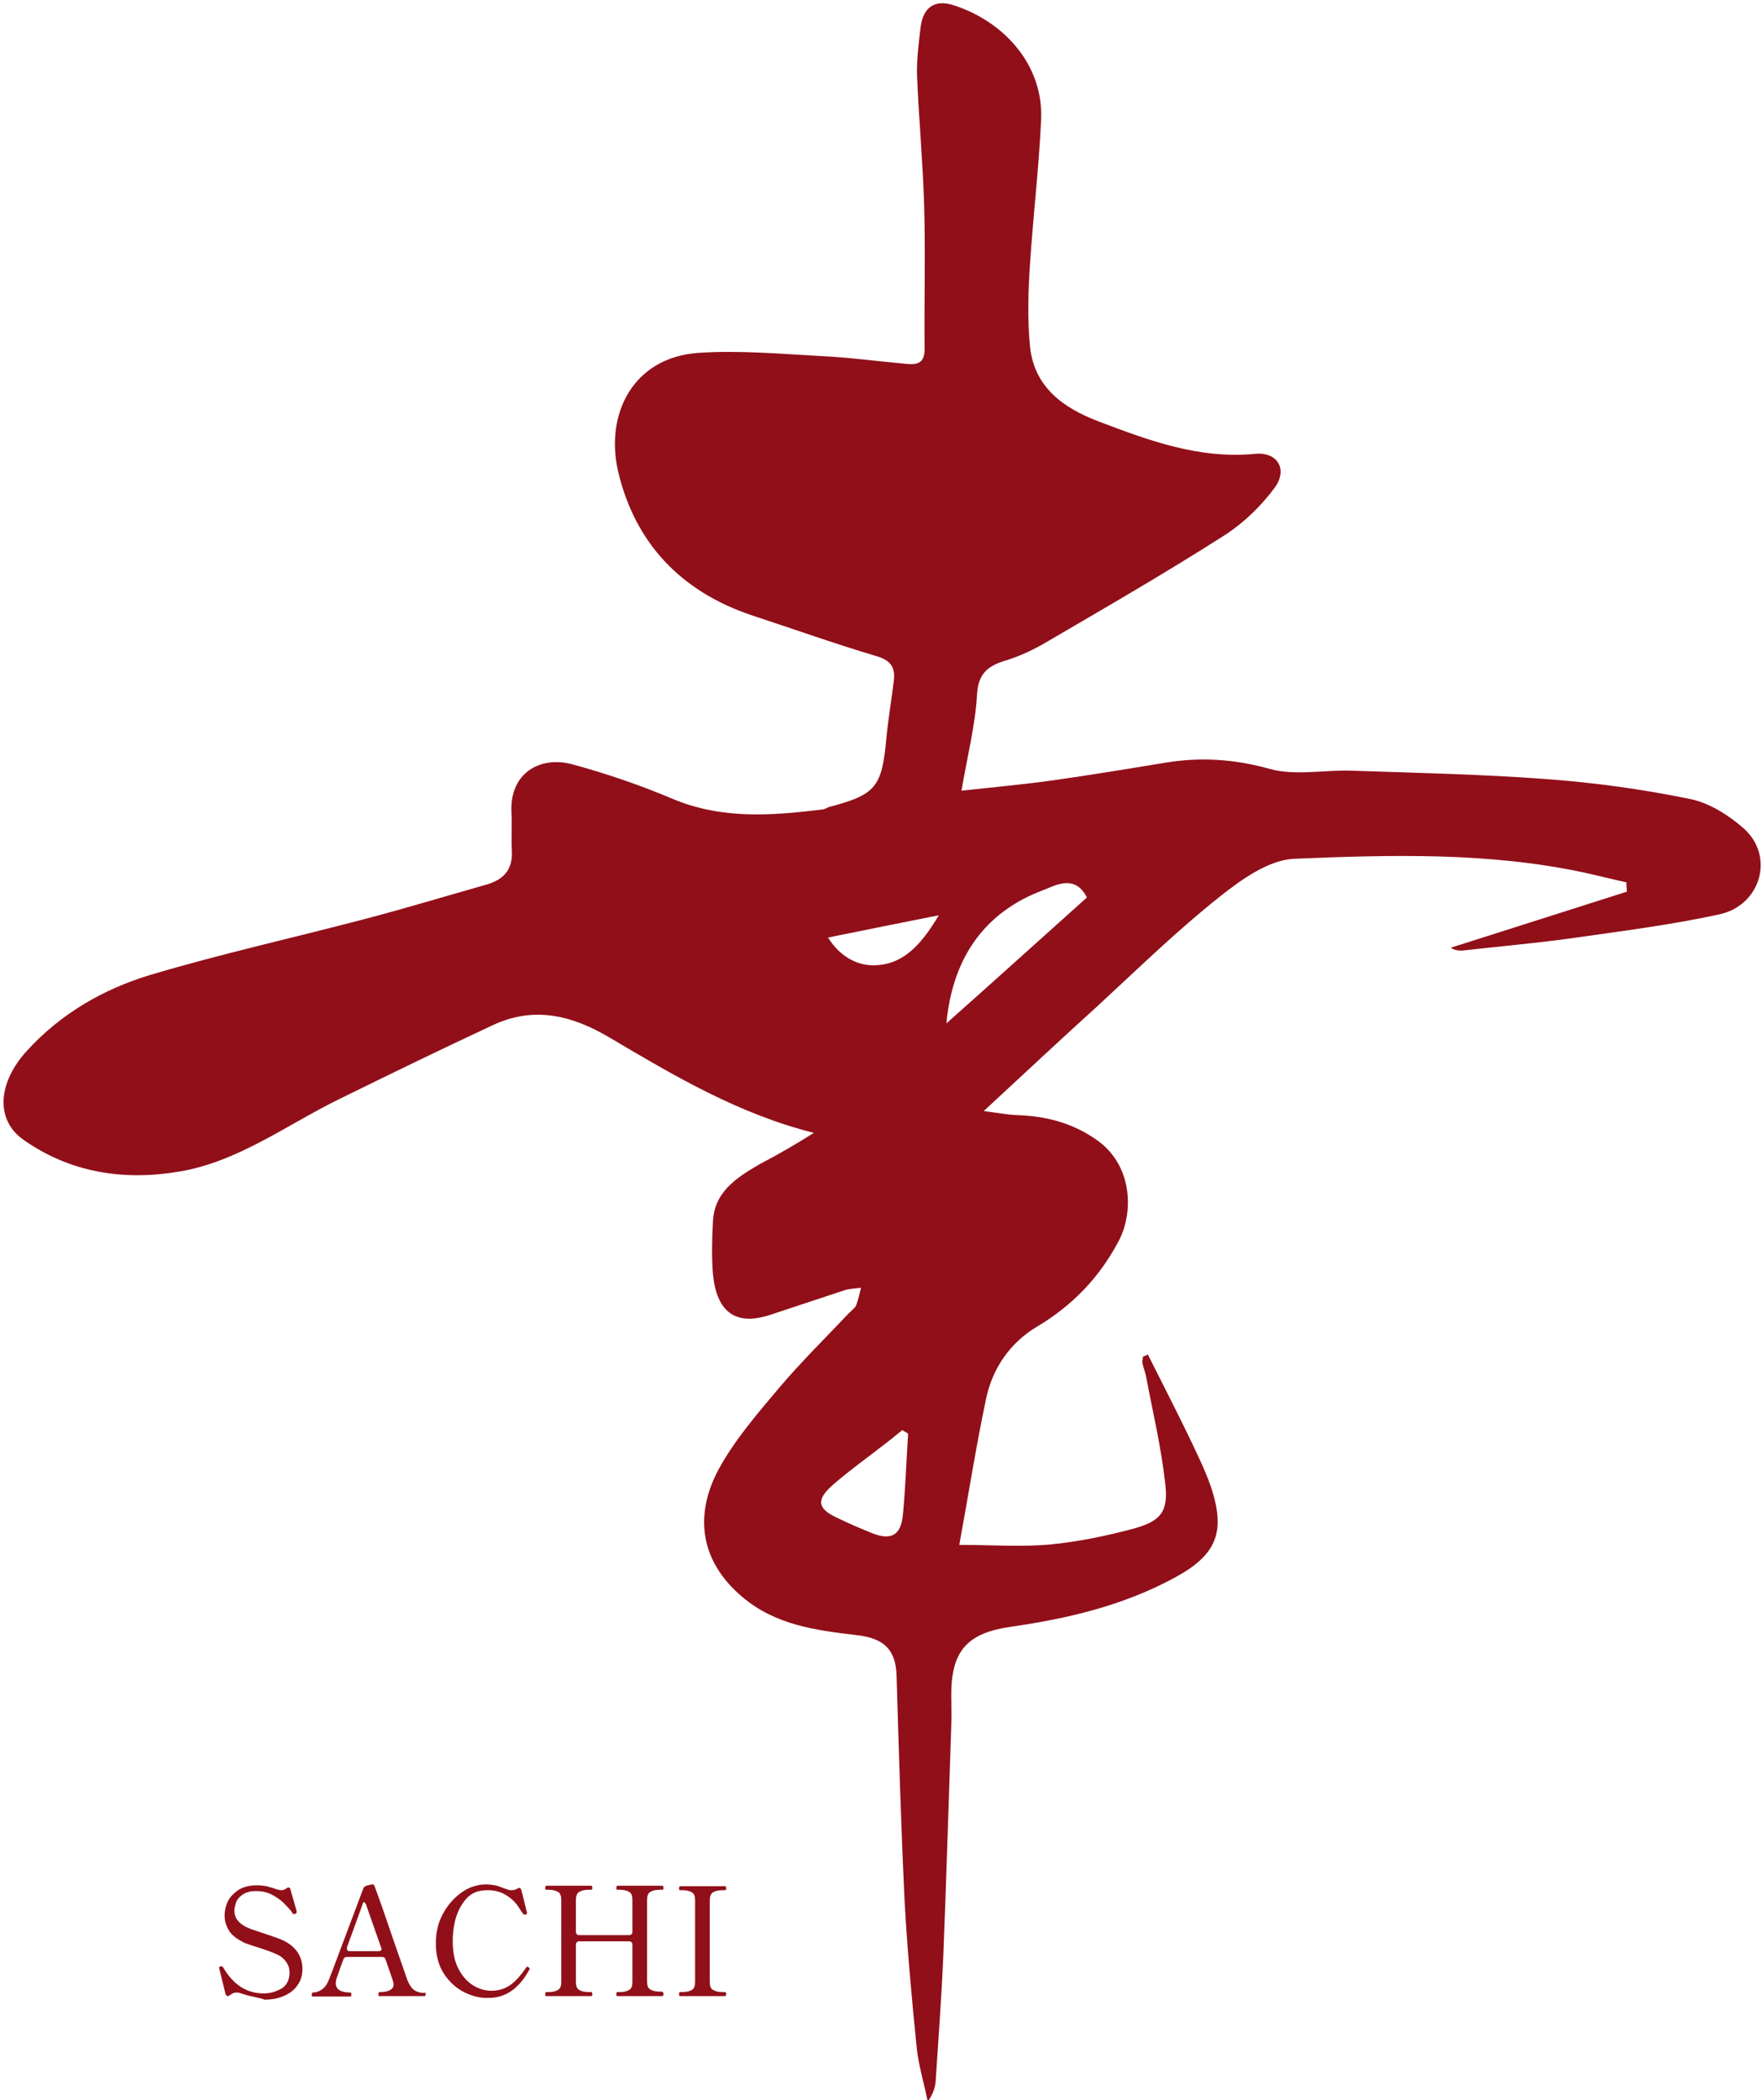<?xml version="1.0" encoding="utf-8"?>
<!-- Generator: Adobe Illustrator 24.3.0, SVG Export Plug-In . SVG Version: 6.00 Build 0)  -->
<svg version="1.1" id="レイヤー_1" xmlns="http://www.w3.org/2000/svg" xmlns:xlink="http://www.w3.org/1999/xlink" x="0px"
	 y="0px" viewBox="0 0 396.2 472" style="enable-background:new 0 0 396.2 472;" xml:space="preserve">
<style type="text/css">
	.st0{fill:#910F19;}
</style>
<g>
	<g>
		<path class="st0" d="M56.8,448.7c-1.1-0.2-2-0.5-2.9-0.8c-0.3-0.1-0.6-0.1-0.8-0.1c-0.4,0-0.9,0.2-1.4,0.6
			c-0.2,0.1-0.3,0.2-0.5,0.2c-0.2,0-0.4-0.2-0.5-0.5l-1.4-5.7c0-0.2-0.1-0.3-0.1-0.2c0,0,0-0.1,0.1-0.1c0.1,0,0.1-0.1,0.2-0.1
			s0.1,0,0.1-0.1c0,0,0.1,0,0.2,0c0.1,0,0.3,0.1,0.4,0.3c2.3,3.9,5.3,5.8,9.1,5.8c1.5,0,2.8-0.4,4-1.1c1.2-0.7,1.8-2,1.8-3.6
			c0-0.8-0.2-1.6-0.7-2.3c-0.5-0.7-1.1-1.3-2-1.7c-1-0.5-2.4-1-4.3-1.6c-1.5-0.5-2.5-0.8-3.2-1.1c-1.6-0.8-2.8-1.7-3.4-2.7
			c-0.6-1-1-2.1-1-3.4c0-0.9,0.2-1.9,0.6-2.9c0.4-1,1.2-1.9,2.3-2.7s2.6-1.2,4.4-1.2c0.7,0,1.4,0.1,2.1,0.2c0.7,0.2,1.5,0.4,2.3,0.7
			c0.4,0.1,0.7,0.2,1,0.2c0.4,0,0.8-0.1,1.2-0.4c0.2-0.2,0.4-0.2,0.5-0.2c0.2,0,0.3,0.1,0.4,0.4l1.4,4.9c0,0,0,0.1,0,0.2
			c0,0.1,0,0.2-0.1,0.3l-0.2,0.1c-0.1,0-0.2,0.1-0.3,0.1c-0.1,0-0.2-0.1-0.3-0.2c-0.3-0.5-0.8-1.1-1.5-1.8c-0.7-0.8-1.6-1.5-2.8-2.2
			c-1.2-0.7-2.5-1-3.9-1c-1.4,0-2.4,0.3-3.2,0.9s-1.2,1.2-1.4,1.9c-0.2,0.7-0.3,1.2-0.3,1.6c0,1.6,0.9,2.8,2.7,3.7
			c0.5,0.2,1.1,0.5,1.8,0.7c0.7,0.2,1.4,0.5,2.1,0.7c2.1,0.7,3.6,1.2,4.6,1.7c2.7,1.4,4.1,3.5,4.1,6.3c0,1.3-0.3,2.5-1,3.5
			c-0.7,1.1-1.7,1.9-3,2.5c-1.3,0.6-2.8,0.9-4.6,0.9C58.9,449.1,57.9,449,56.8,448.7z"/>
		<path class="st0" d="M95.7,447.9c0,0.1,0,0.2,0,0.3c0,0.3-0.1,0.4-0.2,0.4H85.3c-0.2,0-0.2-0.1-0.2-0.4c0-0.2,0-0.3,0.1-0.4
			c0-0.1,0.1-0.1,0.2-0.1c0.9,0,1.6-0.1,2.2-0.4s0.9-0.7,0.9-1.3c0-0.3-0.1-0.6-0.2-1l-1.6-4.6c-0.1-0.4-0.4-0.6-0.8-0.6h-7.9
			c-0.4,0-0.7,0.2-0.8,0.6c-0.7,1.8-1.1,3.1-1.4,3.9c-0.2,0.5-0.3,1-0.3,1.4c0,1.4,1.1,2.1,3.3,2.1c0.1,0,0.1,0.1,0.2,0.2
			c0,0.1,0,0.2,0,0.3c0,0.3-0.1,0.4-0.2,0.4h-8.5c-0.2,0-0.2-0.1-0.2-0.4c0-0.3,0.1-0.5,0.2-0.5c0.7,0,1.4-0.2,2.1-0.7
			c0.7-0.5,1.2-1.2,1.6-2.3c0.4-0.9,2.9-7.7,7.7-20.4c0.1-0.3,0.4-0.5,0.7-0.6l0.8-0.2c0.2-0.1,0.3-0.1,0.5-0.1c0.1,0,0.2,0,0.3,0.1
			c0.1,0,0.1,0.1,0.2,0.2l1.4,3.9c0.8,2.2,1.7,5,2.9,8.4c1.2,3.4,2.2,6.3,3.1,8.9c0.5,1.2,1,1.9,1.6,2.3c0.6,0.4,1.4,0.6,2.3,0.6
			C95.6,447.7,95.6,447.8,95.7,447.9z M78,438c0,0.2,0.1,0.3,0.2,0.4c0.1,0.1,0.3,0.1,0.5,0.1h6.5c0.4,0,0.6-0.2,0.6-0.5l-0.1-0.3
			l-3.3-9.4c-0.1-0.3-0.2-0.6-0.4-0.7s-0.2-0.2-0.3-0.1c-0.7,1.9-1.9,5.3-3.7,10.2C78.1,437.9,78,438,78,438z"/>
		<path class="st0" d="M104.5,447.8c-1.8-0.9-3.4-2.3-4.6-4.1c-1.2-1.8-1.9-4.1-1.9-6.9c0-2.5,0.5-4.7,1.6-6.7s2.5-3.6,4.2-4.8
			c1.7-1.2,3.6-1.8,5.5-1.8c0.7,0,1.4,0.1,2,0.2s1.3,0.4,2.1,0.7c0.3,0.1,0.6,0.2,0.9,0.3c0.3,0.1,0.5,0.1,0.7,0.1
			c0.5,0,1-0.1,1.4-0.4c0.2-0.1,0.3-0.1,0.4-0.1c0.2,0,0.3,0.1,0.4,0.4l0.3,1.1l0.9,3.7l0.1,0.3c0,0.1,0,0.2-0.1,0.3
			c0,0.1-0.1,0.1-0.2,0.2c0,0-0.1,0-0.2,0c-0.1,0-0.3-0.1-0.4-0.2c-0.1-0.2-0.5-0.7-1.2-1.8c-0.7-1-1.6-1.8-2.8-2.5
			c-1.2-0.7-2.5-1-4-1c-2.2,0-3.8,0.7-5,2.2c-1.2,1.5-1.9,3.1-2.3,4.8c-0.4,1.7-0.5,3.2-0.5,4.4c0,2.5,0.4,4.6,1.3,6.3
			c0.9,1.7,2,2.9,3.3,3.7c1.3,0.8,2.7,1.2,4.1,1.2c1.7,0,3.2-0.5,4.4-1.4c1.2-0.9,2.3-2.2,3.4-3.8c0.1-0.1,0.2-0.2,0.3-0.2
			c0.1,0,0.2,0.1,0.3,0.2c0.2,0.1,0.2,0.2,0.2,0.3c0,0,0,0.1-0.1,0.2c-2.3,4.2-5.3,6.3-9.1,6.3C108.2,449.1,106.4,448.7,104.5,447.8
			z"/>
		<path class="st0" d="M148.9,447.7c0.1,0,0.2,0,0.2,0.1c0,0.1,0.1,0.2,0.1,0.3c0,0.3-0.1,0.5-0.3,0.5h-10.1c-0.2,0-0.2-0.2-0.2-0.5
			c0-0.3,0.1-0.4,0.2-0.4h0.5c1,0,1.7-0.2,2.2-0.5s0.7-0.9,0.7-1.8V437c0-0.2-0.1-0.4-0.2-0.5c-0.1-0.1-0.3-0.2-0.5-0.2h-11.3
			c-0.2,0-0.4,0.1-0.5,0.2c-0.1,0.1-0.2,0.3-0.2,0.5v8.4c0,0.9,0.2,1.5,0.7,1.8c0.5,0.3,1.2,0.5,2.2,0.5h0.5c0.1,0,0.2,0,0.2,0.1
			s0.1,0.2,0.1,0.4c0,0.3-0.1,0.4-0.3,0.4h-10.1c-0.2,0-0.2-0.1-0.2-0.4c0-0.3,0.1-0.5,0.2-0.5h0.5c1,0,1.7-0.2,2.2-0.5
			s0.7-0.9,0.7-1.8V427c0-0.9-0.2-1.5-0.7-1.8c-0.5-0.3-1.2-0.5-2.2-0.5h-0.5c-0.2,0-0.2-0.1-0.2-0.4c0-0.3,0.1-0.5,0.2-0.5h10.1
			c0.2,0,0.3,0.2,0.3,0.5c0,0.3-0.1,0.4-0.3,0.4h-0.5c-1,0-1.7,0.2-2.2,0.5c-0.5,0.3-0.7,1-0.7,1.8v7.2c0,0.2,0.1,0.4,0.2,0.5
			c0.1,0.1,0.3,0.2,0.5,0.2h11.3c0.2,0,0.4-0.1,0.5-0.2c0.1-0.1,0.2-0.3,0.2-0.5v-7.2c0-0.9-0.2-1.5-0.7-1.8
			c-0.5-0.3-1.2-0.5-2.2-0.5h-0.5c-0.2,0-0.2-0.1-0.2-0.4c0-0.3,0.1-0.5,0.2-0.5h10.1c0.1,0,0.2,0,0.2,0.1c0,0.1,0.1,0.2,0.1,0.4
			c0,0.3-0.1,0.4-0.3,0.4h-0.5c-1,0-1.7,0.2-2.2,0.5c-0.5,0.3-0.7,1-0.7,1.8v18.3c0,0.9,0.2,1.5,0.7,1.8c0.5,0.3,1.2,0.5,2.2,0.5
			H148.9z"/>
		<path class="st0" d="M152.9,448.6c-0.2,0-0.2-0.2-0.2-0.5c0-0.3,0.1-0.4,0.2-0.4h0.5c1,0,1.7-0.2,2.2-0.5c0.5-0.3,0.7-0.9,0.7-1.8
			l0-18.3c0-0.9-0.2-1.5-0.7-1.8c-0.5-0.3-1.2-0.5-2.2-0.5h-0.5c-0.2,0-0.2-0.1-0.2-0.4c0-0.3,0.1-0.5,0.2-0.5H163
			c0.1,0,0.2,0,0.2,0.1c0,0.1,0.1,0.2,0.1,0.4c0,0.3-0.1,0.4-0.3,0.4h-0.5c-1,0-1.7,0.2-2.2,0.5c-0.5,0.3-0.7,1-0.7,1.8v18.3
			c0,0.9,0.2,1.5,0.7,1.8c0.5,0.3,1.2,0.5,2.2,0.5h0.5c0.1,0,0.2,0,0.2,0.1c0,0.1,0.1,0.2,0.1,0.3c0,0.3-0.1,0.5-0.3,0.5H152.9z"/>
	</g>
</g>
<g>
	<g>
		<path class="st0" d="M183,254.6c-17.1-4.3-31.5-12.9-45.9-21.4c-8.6-5.1-17.1-7.1-26.3-2.8c-11.6,5.4-23.1,11-34.7,16.7
			c-11.8,5.8-22.6,14-35.8,16.2c-12.4,2.1-24.5,0.3-35.1-7.2c-6.3-4.5-5.7-12.8,0.9-20c7.6-8.3,17.1-13.8,27.7-17
			c15.8-4.7,32-8.3,48-12.5c9.2-2.4,18.4-5.2,27.6-7.8c3.8-1.1,5.9-3.3,5.7-7.5c-0.2-2.9,0.1-5.9-0.1-8.8
			c-0.4-8.9,6.6-12.7,13.8-10.7c7.7,2.1,15.3,4.7,22.6,7.8c11.1,4.6,22.3,3.7,33.7,2.3c0.4-0.1,0.8-0.3,1.2-0.5
			c10.6-2.8,12-4.4,13-15.4c0.4-4.4,1.2-8.8,1.7-13.2c0.3-2.9-0.8-4.4-3.8-5.3c-9.4-2.8-18.7-6.1-28.1-9.2
			c-15.9-5.3-26.3-16.2-30.1-32.3c-3-12.9,3.3-25.7,18.1-26.7c9-0.6,18.1,0.2,27.1,0.7c6.6,0.3,13.2,1.2,19.8,1.8
			c2.4,0.2,3.9-0.3,3.9-3.3c-0.1-10.8,0.2-21.7-0.1-32.5c-0.3-9.7-1.2-19.4-1.6-29.1c-0.1-3.6,0.4-7.2,0.8-10.8
			c0.6-4.5,3.2-6.3,7.5-4.9c10.9,3.5,20.2,13.1,19.6,25.8c-0.5,10.8-1.8,21.6-2.5,32.4c-0.4,6.1-0.6,12.3,0,18.4
			c0.9,9.2,7.5,13.9,15.4,16.9c11.3,4.3,22.6,8.5,35.2,7.3c5-0.5,7.4,3.4,4.5,7.5c-3,4.1-6.9,7.9-11.2,10.7
			c-13.3,8.5-27,16.4-40.7,24.4c-2.6,1.5-5.4,2.8-8.2,3.7c-4.1,1.2-6.6,2.7-6.9,7.7c-0.4,7.1-2.2,14-3.5,21.7
			c7.4-0.8,13.9-1.4,20.4-2.3c8.5-1.2,17-2.6,25.5-4c7.9-1.3,15.5-0.8,23.4,1.4c5.7,1.6,12.2,0.2,18.3,0.4c14.7,0.5,29.4,0.8,44,1.9
			c10.9,0.8,21.7,2.3,32.4,4.5c4.2,0.9,8.5,3.6,11.8,6.5c7.2,6.3,3.9,17.4-5.4,19.4c-11,2.4-22.3,3.8-33.5,5.4c-8,1.1-16,1.8-24,2.7
			c-0.9,0.1-1.9,0-2.9-0.6c13.2-4.2,26.4-8.4,39.6-12.6c0-0.7-0.1-1.4-0.1-2.1c-3.2-0.7-6.3-1.5-9.5-2.2c-21.5-4.6-43.4-4-65.1-3.1
			c-5.7,0.2-11.9,4.6-16.8,8.5c-9.6,7.6-18.4,16.2-27.4,24.5c-8.3,7.5-16.5,15.2-25.7,23.7c3.1,0.4,5.2,0.8,7.2,0.9
			c6.7,0.2,12.8,1.7,18.5,5.8c7.8,5.7,8,16.1,4.7,22.4c-4.3,8.2-10.4,14.6-18.5,19.4c-6,3.6-10,9.4-11.4,16.3
			c-2.3,10.9-4,21.9-6,32.7c7.6,0,14.1,0.5,20.5-0.1c6.2-0.6,12.5-1.9,18.5-3.5c6.3-1.7,8.1-3.8,7.3-10.3c-0.9-8.1-2.8-16-4.3-24
			c-0.2-1-0.6-1.9-0.8-2.9c-0.1-0.5,0.1-1,0.1-1.5c0.4-0.2,0.8-0.3,1.1-0.5c3.1,6.2,6.3,12.4,9.3,18.6c1.7,3.6,3.5,7.2,4.8,10.9
			c3.6,10.6,1.3,15.7-8.5,20.9c-11.4,6.1-23.8,9-36.4,10.8c-9.7,1.4-13.4,5.3-13.4,15.3c0,2.3,0.1,4.7,0,7
			c-0.6,17.3-1.1,34.6-1.8,51.9c-0.4,9.3-1.1,18.5-1.7,27.8c-0.1,1.5-0.6,3.1-1.8,4.7c-0.8-4.1-2.1-8.2-2.5-12.4
			c-1.1-10.9-2.1-21.9-2.7-32.8c-0.8-16.9-1.3-33.7-1.8-50.6c-0.2-5.8-2.9-8.3-8.8-9c-9.2-1.1-18.4-2.2-26-8.7
			c-9.3-7.9-10.8-18.2-5.2-28.6c3.6-6.6,8.7-12.5,13.6-18.3c5-5.9,10.5-11.3,15.8-16.9c0.5-0.5,1.2-1,1.5-1.6c0.5-1.3,0.8-2.7,1.1-4
			c-1.3,0.2-2.6,0.2-3.8,0.6c-5.4,1.8-10.9,3.6-16.3,5.4c-8.2,2.8-12.4-0.6-13.2-9.2c-0.3-3.8-0.2-7.6,0-11.4
			c0.2-6.9,5.3-10.1,10.4-13.1C175.3,259.3,179.2,257,183,254.6z M212.8,230c10.6-9.4,21.1-18.9,31.6-28.3c-2.7-5.4-7.3-2.6-9.7-1.7
			C221.5,204.9,214.2,215.1,212.8,230z M204.2,322.2c-0.4-0.3-0.9-0.5-1.3-0.8c-1.6,1.3-3.2,2.6-4.8,3.8c-3.6,2.8-7.4,5.5-10.8,8.5
			c-3.8,3.3-3.5,5.3,0.7,7.3c2.7,1.3,5.4,2.5,8.2,3.6c4.1,1.6,6.3,0.5,6.8-3.9C203.6,334.6,203.8,328.3,204.2,322.2z M211.1,205.7
			c-8.6,1.7-16.5,3.3-24.9,5c2.7,4.4,6.9,6.6,11.2,6.2C203.8,216.4,207.6,211.5,211.1,205.7z"/>
	</g>
</g>
<g>
</g>
<g>
</g>
<g>
</g>
<g>
</g>
<g>
</g>
<g>
</g>
<g>
</g>
<g>
</g>
<g>
</g>
<g>
</g>
<g>
</g>
</svg>
